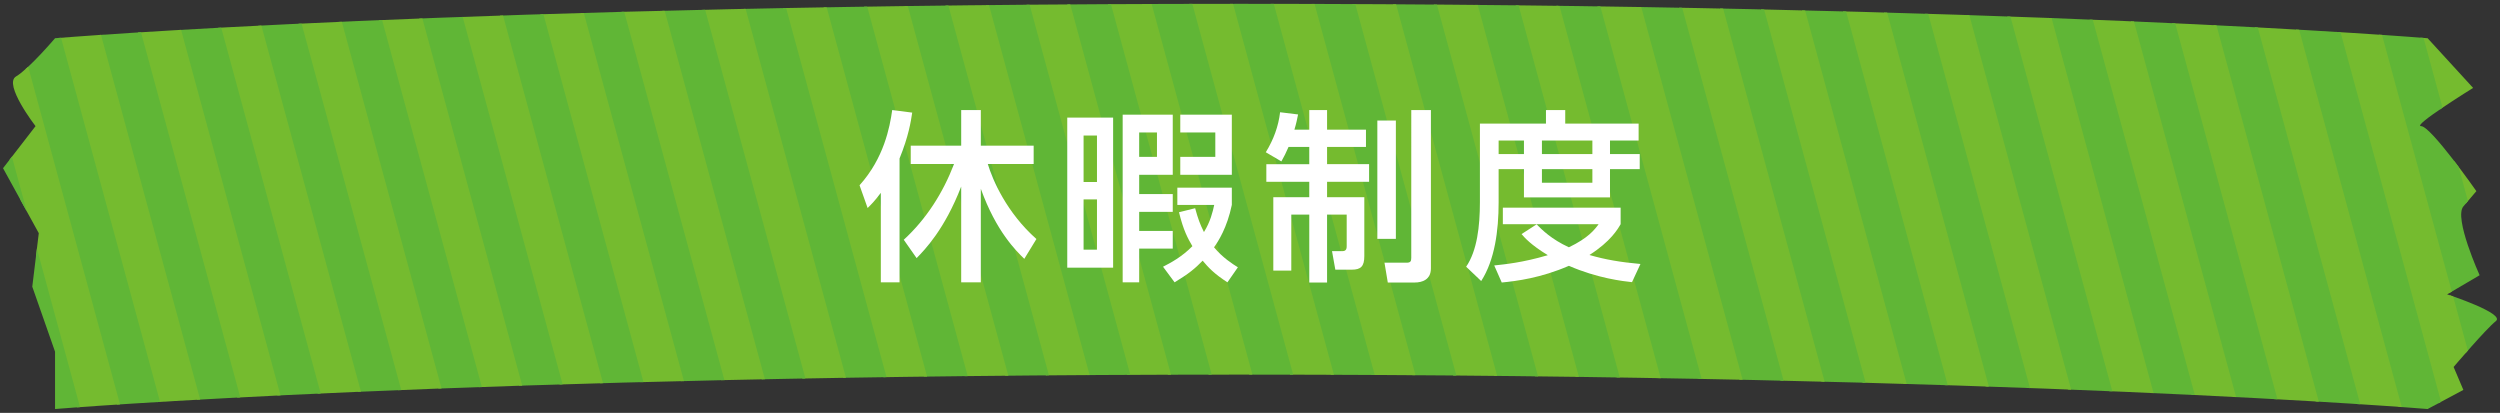 <?xml version="1.0" encoding="utf-8"?>
<!-- Generator: Adobe Illustrator 17.0.0, SVG Export Plug-In . SVG Version: 6.00 Build 0)  -->
<!DOCTYPE svg PUBLIC "-//W3C//DTD SVG 1.1//EN" "http://www.w3.org/Graphics/SVG/1.1/DTD/svg11.dtd">
<svg version="1.1" id="レイヤー_1" xmlns="http://www.w3.org/2000/svg" xmlns:xlink="http://www.w3.org/1999/xlink" x="0px"
	 y="0px" width="436px" height="72px" viewBox="0 0 436 72" enable-background="new 0 0 436 72" xml:space="preserve">
<rect x="0" y="0" width="436" height="72" fill="#333333" stroke="none"/>
<g id="XMLID_1773_">
	<defs>
		<path id="XMLID_1774_" d="M423.377,71.333c0,0-71.986-6-206.889-6s-206.889,6-206.889,6v-10L5.63,50l1.134-9.333L0.529,29.333
			L6.197,22c0,0-5.668-7.333-3.401-8.667s6.802-6.667,6.802-6.667s71.986-6,206.889-6s206.889,6,206.889,6l7.935,8.667
			c0,0-10.77,6.667-9.069,6.667c1.7,0,9.636,11.333,9.636,11.333S431.312,34,429.612,36c-1.7,2,2.834,12,2.834,12l-5.668,3.333
			c0,0,10.203,3.333,8.502,4.667c-1.7,1.333-7.369,8-7.369,8l1.7,4L423.377,71.333z"/>
	</defs>
	<clipPath id="XMLID_2_">
		<use xlink:href="#XMLID_1774_"  overflow="visible"/>
	</clipPath>
	<g id="XMLID_1775_" clip-path="url(#XMLID_2_)">
		
			<line id="XMLID_2178_" fill="none" stroke="#75BB2F" stroke-width="7.377" stroke-miterlimit="10" x1="437.636" y1="-2.66" x2="459.339" y2="77.143"/>
		
			<line id="XMLID_2177_" fill="none" stroke="#60B636" stroke-width="7.377" stroke-miterlimit="10" x1="430.532" y1="-2.66" x2="452.236" y2="77.143"/>
		
			<line id="XMLID_2176_" fill="none" stroke="#75BB2F" stroke-width="7.377" stroke-miterlimit="10" x1="423.429" y1="-2.66" x2="445.132" y2="77.143"/>
		
			<line id="XMLID_2174_" fill="none" stroke="#60B636" stroke-width="7.377" stroke-miterlimit="10" x1="416.325" y1="-2.66" x2="438.028" y2="77.143"/>
		
			<line id="XMLID_2173_" fill="none" stroke="#75BB2F" stroke-width="7.377" stroke-miterlimit="10" x1="409.221" y1="-2.66" x2="430.924" y2="77.143"/>
		
			<line id="XMLID_2171_" fill="none" stroke="#60B636" stroke-width="7.377" stroke-miterlimit="10" x1="402.117" y1="-2.66" x2="423.821" y2="77.143"/>
		
			<line id="XMLID_2168_" fill="none" stroke="#75BB2F" stroke-width="7.377" stroke-miterlimit="10" x1="395.014" y1="-2.66" x2="416.717" y2="77.143"/>
		
			<line id="XMLID_2167_" fill="none" stroke="#60B636" stroke-width="7.377" stroke-miterlimit="10" x1="387.91" y1="-2.66" x2="409.613" y2="77.143"/>
		
			<line id="XMLID_2166_" fill="none" stroke="#75BB2F" stroke-width="7.377" stroke-miterlimit="10" x1="380.806" y1="-2.66" x2="402.509" y2="77.143"/>
		
			<line id="XMLID_2165_" fill="none" stroke="#60B636" stroke-width="7.377" stroke-miterlimit="10" x1="373.702" y1="-2.66" x2="395.406" y2="77.143"/>
		
			<line id="XMLID_2164_" fill="none" stroke="#75BB2F" stroke-width="7.377" stroke-miterlimit="10" x1="366.599" y1="-2.66" x2="388.302" y2="77.143"/>
		
			<line id="XMLID_2163_" fill="none" stroke="#60B636" stroke-width="7.377" stroke-miterlimit="10" x1="359.495" y1="-2.66" x2="381.198" y2="77.143"/>
		
			<line id="XMLID_2162_" fill="none" stroke="#75BB2F" stroke-width="7.377" stroke-miterlimit="10" x1="352.391" y1="-2.66" x2="374.094" y2="77.143"/>
		
			<line id="XMLID_2161_" fill="none" stroke="#60B636" stroke-width="7.377" stroke-miterlimit="10" x1="345.287" y1="-2.66" x2="366.991" y2="77.143"/>
		
			<line id="XMLID_2160_" fill="none" stroke="#75BB2F" stroke-width="7.377" stroke-miterlimit="10" x1="338.184" y1="-2.66" x2="359.887" y2="77.143"/>
		
			<line id="XMLID_2159_" fill="none" stroke="#60B636" stroke-width="7.377" stroke-miterlimit="10" x1="331.08" y1="-2.66" x2="352.783" y2="77.143"/>
		
			<line id="XMLID_2158_" fill="none" stroke="#75BB2F" stroke-width="7.377" stroke-miterlimit="10" x1="323.976" y1="-2.66" x2="345.679" y2="77.143"/>
		
			<line id="XMLID_2155_" fill="none" stroke="#60B636" stroke-width="7.377" stroke-miterlimit="10" x1="316.872" y1="-2.66" x2="338.576" y2="77.143"/>
		
			<line id="XMLID_2154_" fill="none" stroke="#75BB2F" stroke-width="7.377" stroke-miterlimit="10" x1="309.769" y1="-2.66" x2="331.472" y2="77.143"/>
		
			<line id="XMLID_2152_" fill="none" stroke="#60B636" stroke-width="7.377" stroke-miterlimit="10" x1="302.665" y1="-2.66" x2="324.368" y2="77.143"/>
		
			<line id="XMLID_2149_" fill="none" stroke="#75BB2F" stroke-width="7.377" stroke-miterlimit="10" x1="295.561" y1="-2.66" x2="317.264" y2="77.143"/>
		
			<line id="XMLID_2145_" fill="none" stroke="#60B636" stroke-width="7.377" stroke-miterlimit="10" x1="288.457" y1="-2.66" x2="310.161" y2="77.143"/>
		
			<line id="XMLID_1832_" fill="none" stroke="#75BB2F" stroke-width="7.377" stroke-miterlimit="10" x1="281.354" y1="-2.66" x2="303.057" y2="77.143"/>
		
			<line id="XMLID_1828_" fill="none" stroke="#60B636" stroke-width="7.377" stroke-miterlimit="10" x1="274.25" y1="-2.66" x2="295.953" y2="77.143"/>
		
			<line id="XMLID_1826_" fill="none" stroke="#75BB2F" stroke-width="7.377" stroke-miterlimit="10" x1="267.146" y1="-2.66" x2="288.849" y2="77.143"/>
		
			<line id="XMLID_1825_" fill="none" stroke="#60B636" stroke-width="7.377" stroke-miterlimit="10" x1="260.042" y1="-2.66" x2="281.746" y2="77.143"/>
		
			<line id="XMLID_1824_" fill="none" stroke="#75BB2F" stroke-width="7.377" stroke-miterlimit="10" x1="252.939" y1="-2.66" x2="274.642" y2="77.143"/>
		
			<line id="XMLID_1823_" fill="none" stroke="#60B636" stroke-width="7.377" stroke-miterlimit="10" x1="245.835" y1="-2.66" x2="267.538" y2="77.143"/>
		
			<line id="XMLID_1822_" fill="none" stroke="#75BB2F" stroke-width="7.377" stroke-miterlimit="10" x1="238.731" y1="-2.66" x2="260.434" y2="77.143"/>
		
			<line id="XMLID_1820_" fill="none" stroke="#60B636" stroke-width="7.377" stroke-miterlimit="10" x1="231.627" y1="-2.66" x2="253.331" y2="77.143"/>
		
			<line id="XMLID_1818_" fill="none" stroke="#75BB2F" stroke-width="7.377" stroke-miterlimit="10" x1="224.523" y1="-2.66" x2="246.227" y2="77.143"/>
		
			<line id="XMLID_1816_" fill="none" stroke="#60B636" stroke-width="7.377" stroke-miterlimit="10" x1="217.42" y1="-2.66" x2="239.123" y2="77.143"/>
		
			<line id="XMLID_1815_" fill="none" stroke="#75BB2F" stroke-width="7.377" stroke-miterlimit="10" x1="210.316" y1="-2.66" x2="232.019" y2="77.143"/>
		
			<line id="XMLID_1814_" fill="none" stroke="#60B636" stroke-width="7.377" stroke-miterlimit="10" x1="203.212" y1="-2.66" x2="224.916" y2="77.143"/>
		
			<line id="XMLID_1813_" fill="none" stroke="#75BB2F" stroke-width="7.377" stroke-miterlimit="10" x1="196.108" y1="-2.66" x2="217.812" y2="77.143"/>
		
			<line id="XMLID_1812_" fill="none" stroke="#60B636" stroke-width="7.377" stroke-miterlimit="10" x1="189.005" y1="-2.66" x2="210.708" y2="77.143"/>
		
			<line id="XMLID_1811_" fill="none" stroke="#75BB2F" stroke-width="7.377" stroke-miterlimit="10" x1="181.901" y1="-2.66" x2="203.604" y2="77.143"/>
		
			<line id="XMLID_1810_" fill="none" stroke="#60B636" stroke-width="7.377" stroke-miterlimit="10" x1="174.797" y1="-2.66" x2="196.501" y2="77.143"/>
		
			<line id="XMLID_1809_" fill="none" stroke="#75BB2F" stroke-width="7.377" stroke-miterlimit="10" x1="167.693" y1="-2.66" x2="189.397" y2="77.143"/>
		
			<line id="XMLID_1808_" fill="none" stroke="#60B636" stroke-width="7.377" stroke-miterlimit="10" x1="160.59" y1="-2.66" x2="182.293" y2="77.143"/>
		
			<line id="XMLID_1807_" fill="none" stroke="#75BB2F" stroke-width="7.377" stroke-miterlimit="10" x1="153.486" y1="-2.66" x2="175.189" y2="77.143"/>
		
			<line id="XMLID_1806_" fill="none" stroke="#60B636" stroke-width="7.377" stroke-miterlimit="10" x1="146.382" y1="-2.66" x2="168.086" y2="77.143"/>
		
			<line id="XMLID_1805_" fill="none" stroke="#75BB2F" stroke-width="7.377" stroke-miterlimit="10" x1="139.278" y1="-2.66" x2="160.982" y2="77.143"/>
		
			<line id="XMLID_1804_" fill="none" stroke="#60B636" stroke-width="7.377" stroke-miterlimit="10" x1="132.175" y1="-2.66" x2="153.878" y2="77.143"/>
		
			<line id="XMLID_1803_" fill="none" stroke="#75BB2F" stroke-width="7.377" stroke-miterlimit="10" x1="125.071" y1="-2.66" x2="146.774" y2="77.143"/>
		
			<line id="XMLID_1802_" fill="none" stroke="#60B636" stroke-width="7.377" stroke-miterlimit="10" x1="117.967" y1="-2.66" x2="139.671" y2="77.143"/>
		
			<line id="XMLID_1801_" fill="none" stroke="#75BB2F" stroke-width="7.377" stroke-miterlimit="10" x1="110.863" y1="-2.66" x2="132.567" y2="77.143"/>
		
			<line id="XMLID_1800_" fill="none" stroke="#60B636" stroke-width="7.377" stroke-miterlimit="10" x1="103.76" y1="-2.66" x2="125.463" y2="77.143"/>
		
			<line id="XMLID_1799_" fill="none" stroke="#75BB2F" stroke-width="7.377" stroke-miterlimit="10" x1="96.656" y1="-2.66" x2="118.359" y2="77.143"/>
		
			<line id="XMLID_1798_" fill="none" stroke="#60B636" stroke-width="7.377" stroke-miterlimit="10" x1="89.552" y1="-2.66" x2="111.256" y2="77.143"/>
		
			<line id="XMLID_1797_" fill="none" stroke="#75BB2F" stroke-width="7.377" stroke-miterlimit="10" x1="82.448" y1="-2.66" x2="104.152" y2="77.143"/>
		
			<line id="XMLID_1796_" fill="none" stroke="#60B636" stroke-width="7.377" stroke-miterlimit="10" x1="75.345" y1="-2.66" x2="97.048" y2="77.143"/>
		
			<line id="XMLID_1795_" fill="none" stroke="#75BB2F" stroke-width="7.377" stroke-miterlimit="10" x1="68.241" y1="-2.66" x2="89.944" y2="77.143"/>
		
			<line id="XMLID_1794_" fill="none" stroke="#60B636" stroke-width="7.377" stroke-miterlimit="10" x1="61.137" y1="-2.66" x2="82.841" y2="77.143"/>
		
			<line id="XMLID_1793_" fill="none" stroke="#75BB2F" stroke-width="7.377" stroke-miterlimit="10" x1="54.033" y1="-2.66" x2="75.737" y2="77.143"/>
		
			<line id="XMLID_1792_" fill="none" stroke="#60B636" stroke-width="7.377" stroke-miterlimit="10" x1="46.93" y1="-2.66" x2="68.633" y2="77.143"/>
		
			<line id="XMLID_1791_" fill="none" stroke="#75BB2F" stroke-width="7.377" stroke-miterlimit="10" x1="39.826" y1="-2.66" x2="61.529" y2="77.143"/>
		
			<line id="XMLID_1790_" fill="none" stroke="#60B636" stroke-width="7.377" stroke-miterlimit="10" x1="32.722" y1="-2.66" x2="54.426" y2="77.143"/>
		
			<line id="XMLID_1789_" fill="none" stroke="#75BB2F" stroke-width="7.377" stroke-miterlimit="10" x1="25.618" y1="-2.66" x2="47.322" y2="77.143"/>
		
			<line id="XMLID_1788_" fill="none" stroke="#60B636" stroke-width="7.377" stroke-miterlimit="10" x1="18.515" y1="-2.66" x2="40.218" y2="77.143"/>
		
			<line id="XMLID_1787_" fill="none" stroke="#75BB2F" stroke-width="7.377" stroke-miterlimit="10" x1="11.411" y1="-2.66" x2="33.114" y2="77.143"/>
		
			<line id="XMLID_1786_" fill="none" stroke="#60B636" stroke-width="7.377" stroke-miterlimit="10" x1="4.307" y1="-2.66" x2="26.01" y2="77.143"/>
		
			<line id="XMLID_1785_" fill="none" stroke="#75BB2F" stroke-width="7.377" stroke-miterlimit="10" x1="-2.797" y1="-2.66" x2="18.907" y2="77.143"/>
		
			<line id="XMLID_1784_" fill="none" stroke="#60B636" stroke-width="7.377" stroke-miterlimit="10" x1="-9.9" y1="-2.66" x2="11.803" y2="77.143"/>
		
			<line id="XMLID_1783_" fill="none" stroke="#75BB2F" stroke-width="7.377" stroke-miterlimit="10" x1="-17.004" y1="-2.66" x2="4.699" y2="77.143"/>
		
			<line id="XMLID_1782_" fill="none" stroke="#60B636" stroke-width="7.377" stroke-miterlimit="10" x1="-24.108" y1="-2.66" x2="-2.405" y2="77.143"/>
	</g>
</g>
<g id="XMLID_3220_">
	<g>
		<path id="XMLID_241_" fill="#FFFFFF" d="M153.617,33.624c-1.088,1.472-1.664,2.016-2.304,2.655l-1.408-3.968
			c4.255-4.735,5.279-10.111,5.695-13.119l3.488,0.448c-0.224,1.536-0.64,4.16-2.208,8v21.598h-3.264V33.624z M157.617,41.815
			c3.936-3.616,6.847-8.191,8.767-13.215h-7.551v-3.2h8.799v-6.208h3.424V25.4h9.215v3.2h-8c0.864,2.848,3.296,8.479,8.479,13.087
			l-2.112,3.455c-1.376-1.344-4.896-4.735-7.583-12.223v16.318h-3.424V32.536c-2.88,7.455-6.304,10.975-7.775,12.479L157.617,41.815
			z"/>
		<path id="XMLID_225_" fill="#FFFFFF" d="M194.128,46.679h-7.999V20.505h7.999V46.679z M191.313,23.641h-2.336v8.096h2.336V23.641z
			 M191.313,34.775h-2.336v8.768h2.336V34.775z M204.528,30.488h-5.855v3.359h5.855v3.104h-5.855v3.328h5.855v3.072h-5.855v5.887
			h-2.88V19.993h8.735V30.488z M201.776,23.097h-3.104v4.256h3.104V23.097z M202.832,46.518c1.312-0.672,3.264-1.695,5.12-3.583
			c-0.8-1.376-1.568-2.752-2.336-5.92l2.816-0.704c0.512,1.888,0.864,2.815,1.536,4.16c1.12-1.792,1.536-3.552,1.792-4.736h-6.432
			v-3.008h9.503v3.008c-0.832,4-2.368,6.368-3.104,7.392c1.472,1.792,3.231,2.912,4.16,3.488l-1.824,2.623
			c-2.335-1.504-3.359-2.623-4.319-3.775c-1.344,1.376-2.368,2.24-4.896,3.775L202.832,46.518z M214.831,30.488h-8.991v-3.136h6.111
			v-4.256h-6.111v-3.104h8.991V30.488z"/>
		<path id="XMLID_221_" fill="#FFFFFF" d="M224.721,25.624c-0.448,1.057-0.768,1.664-1.248,2.528l-2.72-1.6
			c1.344-2.176,2.208-4.512,2.496-6.976l3.136,0.384c-0.16,0.8-0.288,1.472-0.64,2.655h2.592v-3.424h3.104v3.424h6.784v3.008h-6.784
			v3.008h7.328v3.072h-7.328v2.688h6.496v10.271c0,1.792-0.608,2.368-2.176,2.368h-2.88l-0.576-3.232h1.856
			c0.704,0,0.704-0.607,0.704-0.896v-5.472h-3.424V49.27h-3.104V37.432h-3.136v9.759h-3.136V34.392h6.271v-2.688h-7.487v-3.072
			h7.487v-3.008H224.721z M240.208,21.017h3.232v20.639h-3.232V21.017z M246.127,19.192h3.424v27.614
			c0,1.984-1.536,2.464-2.816,2.464h-4.704l-0.576-3.456h3.839c0.672,0,0.832-0.224,0.832-0.831V19.192z"/>
		<path id="XMLID_215_" fill="#FFFFFF" d="M258.097,21.56h11.519v-2.368h3.36v2.368h12.799v2.944h-4.992v2.367h5.184v2.624h-5.184
			v4.928h-15.007v-4.928h-4.416v5.823c0,4.896-0.672,10.016-3.04,13.695l-2.624-2.496c1.92-2.815,2.4-7.071,2.4-11.263V21.56z
			 M267.984,39.127c0.928,0.929,2.56,2.592,5.631,4c3.392-1.632,4.48-3.071,5.184-4.031h-16.703v-2.88h20.542v2.88
			c-0.48,0.832-1.728,3.008-5.439,5.375c2.751,0.8,5.375,1.248,8.895,1.568l-1.472,3.168c-1.536-0.16-6.016-0.672-11.007-2.849
			c-4.864,2.112-9.087,2.656-11.711,2.912l-1.312-2.976c1.76-0.192,4.928-0.48,9.343-1.792c-2.944-1.792-4.063-3.071-4.576-3.68
			L267.984,39.127z M261.361,24.505v2.367h4.416v-2.367H261.361z M268.912,24.505v2.367h8.799v-2.367H268.912z M268.912,29.496
			v2.368h8.799v-2.368H268.912z"/>
	</g>
</g>
</svg>
